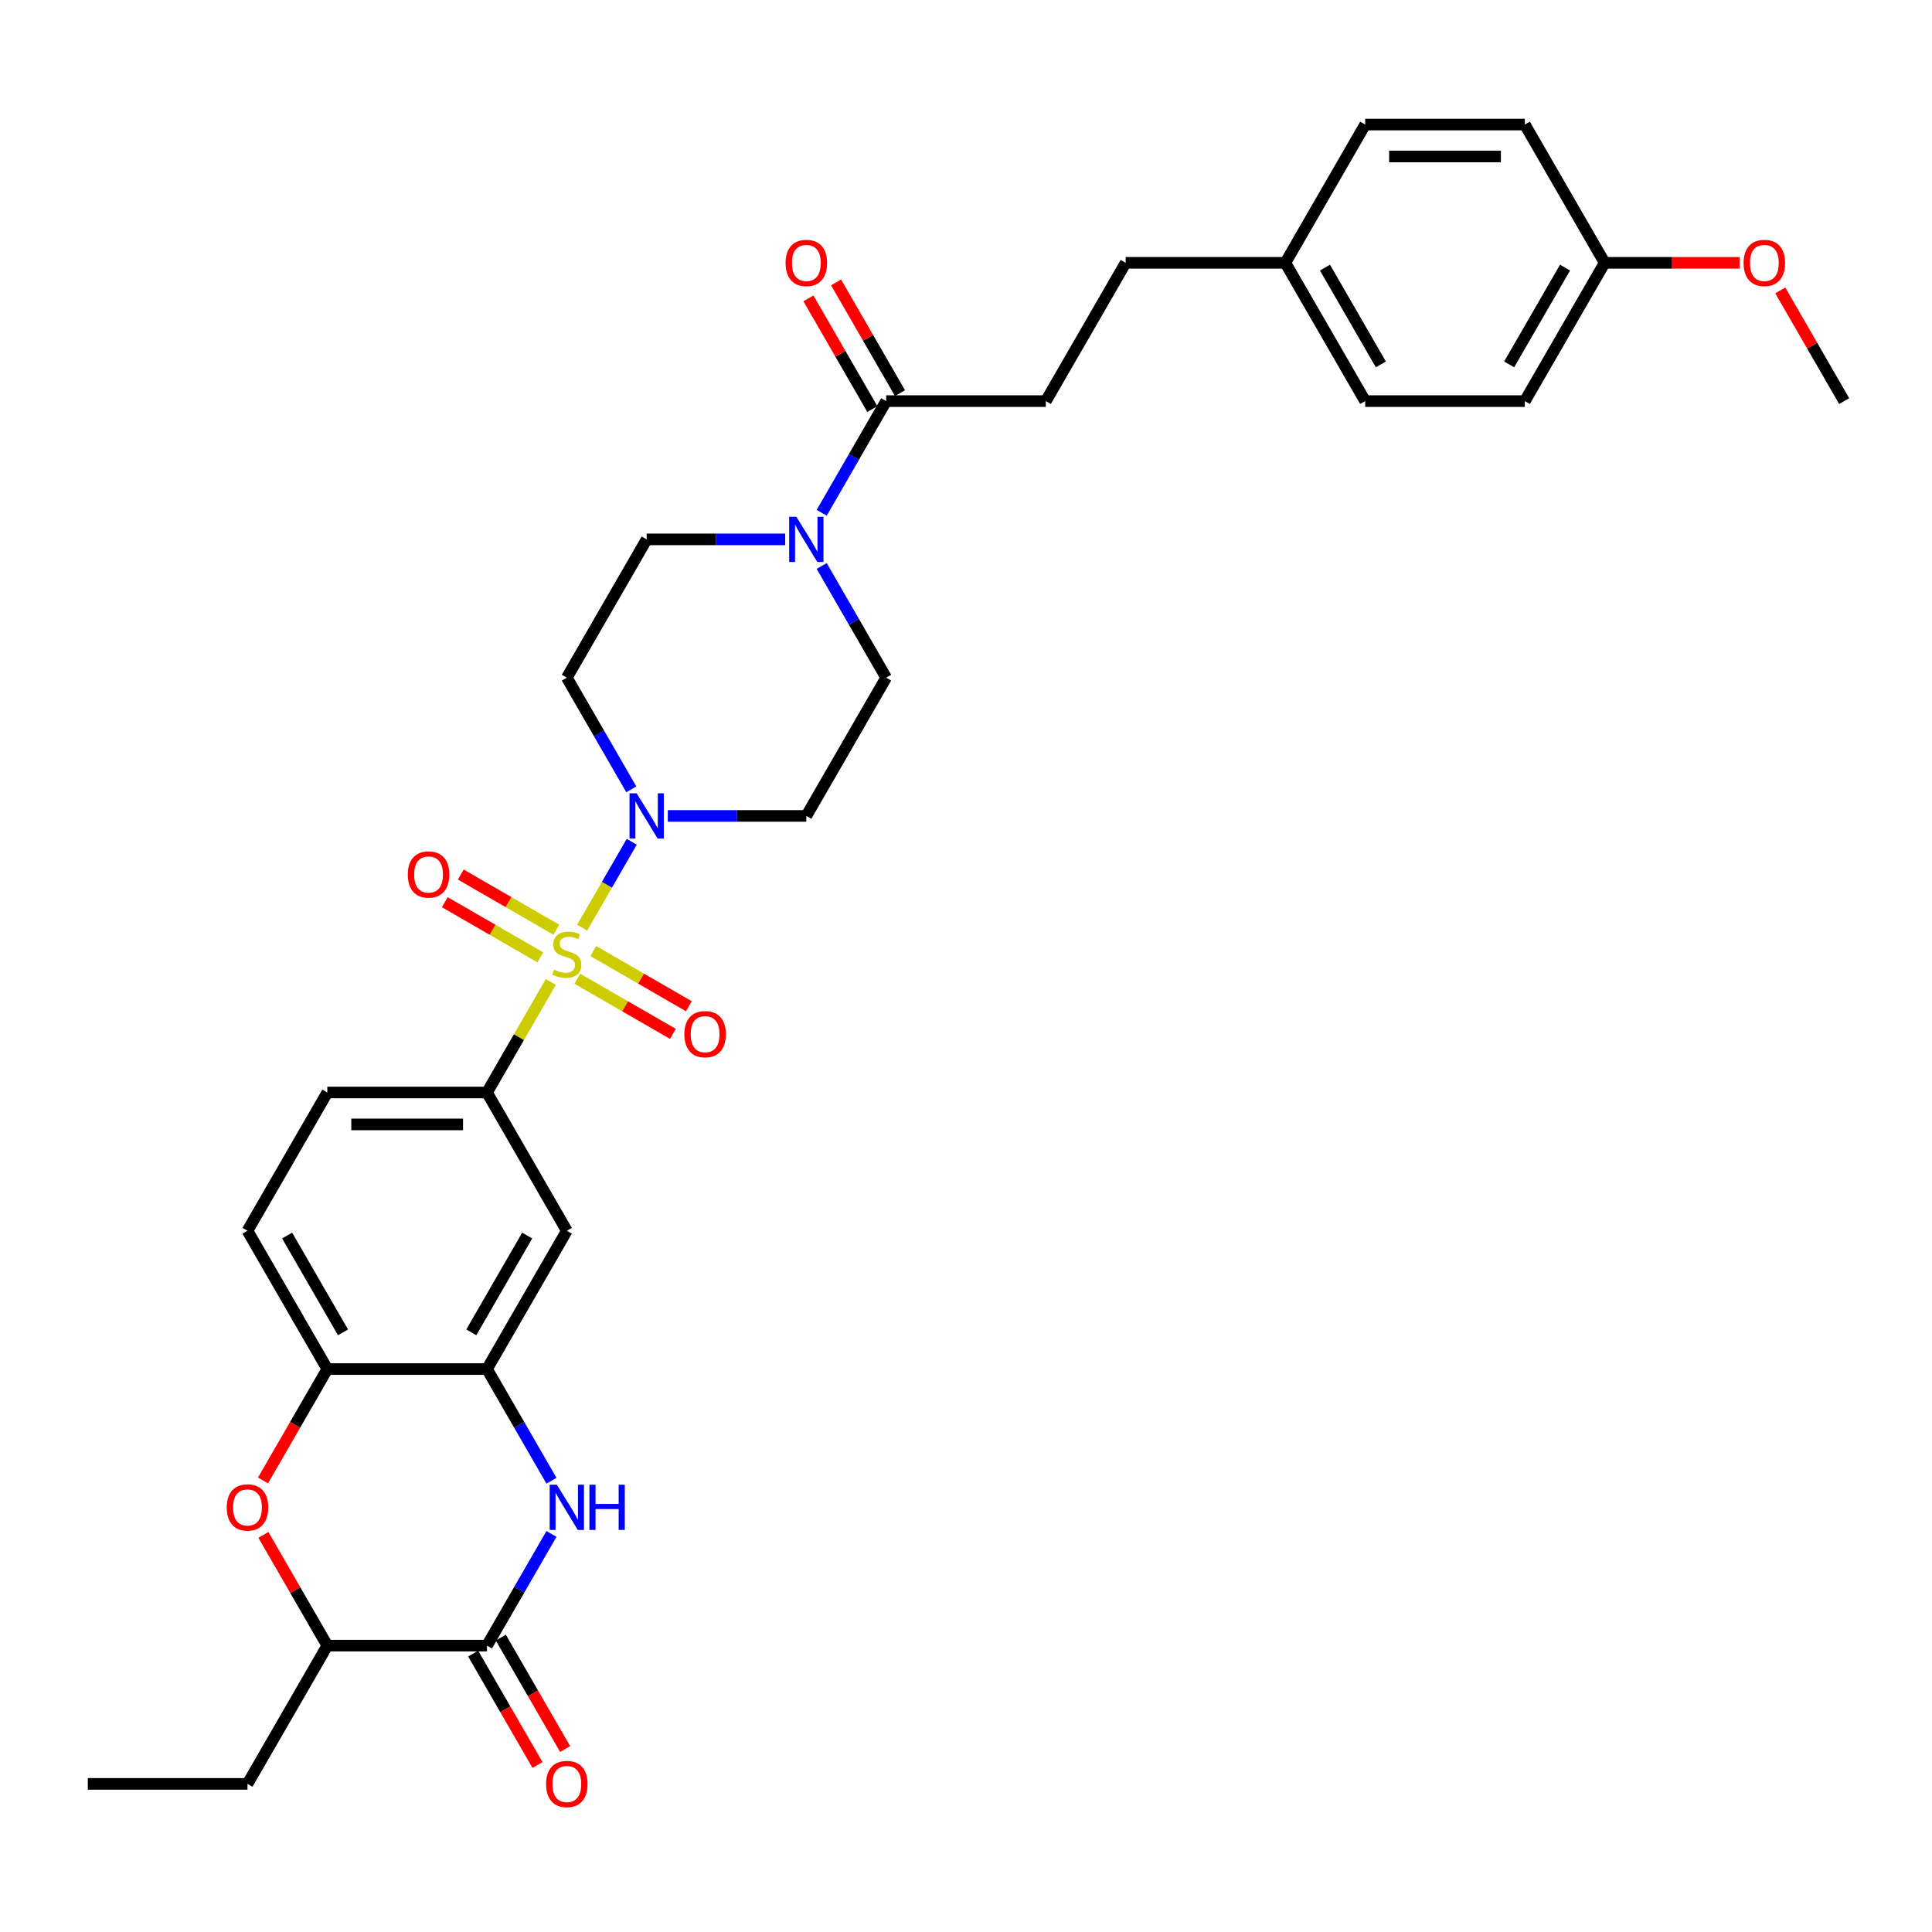 <?xml version='1.0' encoding='iso-8859-1'?>
<svg version='1.1' baseProfile='full'
              xmlns='http://www.w3.org/2000/svg'
                      xmlns:rdkit='http://www.rdkit.org/xml'
                      xmlns:xlink='http://www.w3.org/1999/xlink'
                  xml:space='preserve'
width='1000px' height='1000px' viewBox='0 0 1000 1000'>
<!-- END OF HEADER -->
<rect style='opacity:1.0;fill:#FFFFFF;stroke:none' width='1000' height='1000' x='0' y='0'> </rect>
<path class='bond-0' d='M 301.319,480.165 L 314.155,457.933' style='fill:none;fill-rule:evenodd;stroke:#CCCC00;stroke-width:6px;stroke-linecap:butt;stroke-linejoin:miter;stroke-opacity:1' />
<path class='bond-0' d='M 314.155,457.933 L 326.99,435.701' style='fill:none;fill-rule:evenodd;stroke:#0000FF;stroke-width:6px;stroke-linecap:butt;stroke-linejoin:miter;stroke-opacity:1' />
<path class='bond-3' d='M 285.096,508.264 L 268.581,536.869' style='fill:none;fill-rule:evenodd;stroke:#CCCC00;stroke-width:6px;stroke-linecap:butt;stroke-linejoin:miter;stroke-opacity:1' />
<path class='bond-3' d='M 268.581,536.869 L 252.066,565.473' style='fill:none;fill-rule:evenodd;stroke:#000000;stroke-width:6px;stroke-linecap:butt;stroke-linejoin:miter;stroke-opacity:1' />
<path class='bond-11' d='M 298.826,506.583 L 323.561,520.864' style='fill:none;fill-rule:evenodd;stroke:#CCCC00;stroke-width:6px;stroke-linecap:butt;stroke-linejoin:miter;stroke-opacity:1' />
<path class='bond-11' d='M 323.561,520.864 L 348.295,535.144' style='fill:none;fill-rule:evenodd;stroke:#FF0000;stroke-width:6px;stroke-linecap:butt;stroke-linejoin:miter;stroke-opacity:1' />
<path class='bond-11' d='M 307.091,492.269 L 331.825,506.549' style='fill:none;fill-rule:evenodd;stroke:#CCCC00;stroke-width:6px;stroke-linecap:butt;stroke-linejoin:miter;stroke-opacity:1' />
<path class='bond-11' d='M 331.825,506.549 L 356.559,520.83' style='fill:none;fill-rule:evenodd;stroke:#FF0000;stroke-width:6px;stroke-linecap:butt;stroke-linejoin:miter;stroke-opacity:1' />
<path class='bond-12' d='M 287.95,481.218 L 263.216,466.938' style='fill:none;fill-rule:evenodd;stroke:#CCCC00;stroke-width:6px;stroke-linecap:butt;stroke-linejoin:miter;stroke-opacity:1' />
<path class='bond-12' d='M 263.216,466.938 L 238.482,452.658' style='fill:none;fill-rule:evenodd;stroke:#FF0000;stroke-width:6px;stroke-linecap:butt;stroke-linejoin:miter;stroke-opacity:1' />
<path class='bond-12' d='M 279.686,495.533 L 254.952,481.252' style='fill:none;fill-rule:evenodd;stroke:#CCCC00;stroke-width:6px;stroke-linecap:butt;stroke-linejoin:miter;stroke-opacity:1' />
<path class='bond-12' d='M 254.952,481.252 L 230.217,466.972' style='fill:none;fill-rule:evenodd;stroke:#FF0000;stroke-width:6px;stroke-linecap:butt;stroke-linejoin:miter;stroke-opacity:1' />
<path class='bond-13' d='M 345.653,422.328 L 381.504,422.328' style='fill:none;fill-rule:evenodd;stroke:#0000FF;stroke-width:6px;stroke-linecap:butt;stroke-linejoin:miter;stroke-opacity:1' />
<path class='bond-13' d='M 381.504,422.328 L 417.355,422.328' style='fill:none;fill-rule:evenodd;stroke:#000000;stroke-width:6px;stroke-linecap:butt;stroke-linejoin:miter;stroke-opacity:1' />
<path class='bond-14' d='M 326.761,408.56 L 310.075,379.658' style='fill:none;fill-rule:evenodd;stroke:#0000FF;stroke-width:6px;stroke-linecap:butt;stroke-linejoin:miter;stroke-opacity:1' />
<path class='bond-14' d='M 310.075,379.658 L 293.388,350.756' style='fill:none;fill-rule:evenodd;stroke:#000000;stroke-width:6px;stroke-linecap:butt;stroke-linejoin:miter;stroke-opacity:1' />
<path class='bond-1' d='M 285.439,766.422 L 268.753,737.52' style='fill:none;fill-rule:evenodd;stroke:#0000FF;stroke-width:6px;stroke-linecap:butt;stroke-linejoin:miter;stroke-opacity:1' />
<path class='bond-1' d='M 268.753,737.52 L 252.066,708.618' style='fill:none;fill-rule:evenodd;stroke:#000000;stroke-width:6px;stroke-linecap:butt;stroke-linejoin:miter;stroke-opacity:1' />
<path class='bond-2' d='M 285.439,793.959 L 268.753,822.861' style='fill:none;fill-rule:evenodd;stroke:#0000FF;stroke-width:6px;stroke-linecap:butt;stroke-linejoin:miter;stroke-opacity:1' />
<path class='bond-2' d='M 268.753,822.861 L 252.066,851.763' style='fill:none;fill-rule:evenodd;stroke:#000000;stroke-width:6px;stroke-linecap:butt;stroke-linejoin:miter;stroke-opacity:1' />
<path class='bond-17' d='M 244.909,855.895 L 261.557,884.731' style='fill:none;fill-rule:evenodd;stroke:#000000;stroke-width:6px;stroke-linecap:butt;stroke-linejoin:miter;stroke-opacity:1' />
<path class='bond-17' d='M 261.557,884.731 L 278.206,913.566' style='fill:none;fill-rule:evenodd;stroke:#FF0000;stroke-width:6px;stroke-linecap:butt;stroke-linejoin:miter;stroke-opacity:1' />
<path class='bond-17' d='M 259.223,847.63 L 275.872,876.466' style='fill:none;fill-rule:evenodd;stroke:#000000;stroke-width:6px;stroke-linecap:butt;stroke-linejoin:miter;stroke-opacity:1' />
<path class='bond-17' d='M 275.872,876.466 L 292.52,905.302' style='fill:none;fill-rule:evenodd;stroke:#FF0000;stroke-width:6px;stroke-linecap:butt;stroke-linejoin:miter;stroke-opacity:1' />
<path class='bond-35' d='M 252.066,851.763 L 169.421,851.763' style='fill:none;fill-rule:evenodd;stroke:#000000;stroke-width:6px;stroke-linecap:butt;stroke-linejoin:miter;stroke-opacity:1' />
<path class='bond-7' d='M 252.066,565.473 L 293.388,637.046' style='fill:none;fill-rule:evenodd;stroke:#000000;stroke-width:6px;stroke-linecap:butt;stroke-linejoin:miter;stroke-opacity:1' />
<path class='bond-18' d='M 252.066,565.473 L 169.421,565.473' style='fill:none;fill-rule:evenodd;stroke:#000000;stroke-width:6px;stroke-linecap:butt;stroke-linejoin:miter;stroke-opacity:1' />
<path class='bond-18' d='M 239.669,582.002 L 181.818,582.002' style='fill:none;fill-rule:evenodd;stroke:#000000;stroke-width:6px;stroke-linecap:butt;stroke-linejoin:miter;stroke-opacity:1' />
<path class='bond-4' d='M 252.066,708.618 L 293.388,637.046' style='fill:none;fill-rule:evenodd;stroke:#000000;stroke-width:6px;stroke-linecap:butt;stroke-linejoin:miter;stroke-opacity:1' />
<path class='bond-4' d='M 243.95,689.618 L 272.876,639.517' style='fill:none;fill-rule:evenodd;stroke:#000000;stroke-width:6px;stroke-linecap:butt;stroke-linejoin:miter;stroke-opacity:1' />
<path class='bond-34' d='M 252.066,708.618 L 169.421,708.618' style='fill:none;fill-rule:evenodd;stroke:#000000;stroke-width:6px;stroke-linecap:butt;stroke-linejoin:miter;stroke-opacity:1' />
<path class='bond-5' d='M 136.125,766.289 L 152.773,737.454' style='fill:none;fill-rule:evenodd;stroke:#FF0000;stroke-width:6px;stroke-linecap:butt;stroke-linejoin:miter;stroke-opacity:1' />
<path class='bond-5' d='M 152.773,737.454 L 169.421,708.618' style='fill:none;fill-rule:evenodd;stroke:#000000;stroke-width:6px;stroke-linecap:butt;stroke-linejoin:miter;stroke-opacity:1' />
<path class='bond-10' d='M 136.335,794.455 L 152.878,823.109' style='fill:none;fill-rule:evenodd;stroke:#FF0000;stroke-width:6px;stroke-linecap:butt;stroke-linejoin:miter;stroke-opacity:1' />
<path class='bond-10' d='M 152.878,823.109 L 169.421,851.763' style='fill:none;fill-rule:evenodd;stroke:#000000;stroke-width:6px;stroke-linecap:butt;stroke-linejoin:miter;stroke-opacity:1' />
<path class='bond-6' d='M 406.413,279.184 L 370.562,279.184' style='fill:none;fill-rule:evenodd;stroke:#0000FF;stroke-width:6px;stroke-linecap:butt;stroke-linejoin:miter;stroke-opacity:1' />
<path class='bond-6' d='M 370.562,279.184 L 334.711,279.184' style='fill:none;fill-rule:evenodd;stroke:#000000;stroke-width:6px;stroke-linecap:butt;stroke-linejoin:miter;stroke-opacity:1' />
<path class='bond-8' d='M 425.305,265.415 L 441.991,236.513' style='fill:none;fill-rule:evenodd;stroke:#0000FF;stroke-width:6px;stroke-linecap:butt;stroke-linejoin:miter;stroke-opacity:1' />
<path class='bond-8' d='M 441.991,236.513 L 458.678,207.611' style='fill:none;fill-rule:evenodd;stroke:#000000;stroke-width:6px;stroke-linecap:butt;stroke-linejoin:miter;stroke-opacity:1' />
<path class='bond-33' d='M 425.305,292.952 L 441.991,321.854' style='fill:none;fill-rule:evenodd;stroke:#0000FF;stroke-width:6px;stroke-linecap:butt;stroke-linejoin:miter;stroke-opacity:1' />
<path class='bond-33' d='M 441.991,321.854 L 458.678,350.756' style='fill:none;fill-rule:evenodd;stroke:#000000;stroke-width:6px;stroke-linecap:butt;stroke-linejoin:miter;stroke-opacity:1' />
<path class='bond-19' d='M 465.835,203.479 L 449.292,174.825' style='fill:none;fill-rule:evenodd;stroke:#000000;stroke-width:6px;stroke-linecap:butt;stroke-linejoin:miter;stroke-opacity:1' />
<path class='bond-19' d='M 449.292,174.825 L 432.748,146.171' style='fill:none;fill-rule:evenodd;stroke:#FF0000;stroke-width:6px;stroke-linecap:butt;stroke-linejoin:miter;stroke-opacity:1' />
<path class='bond-19' d='M 451.52,211.744 L 434.977,183.09' style='fill:none;fill-rule:evenodd;stroke:#000000;stroke-width:6px;stroke-linecap:butt;stroke-linejoin:miter;stroke-opacity:1' />
<path class='bond-19' d='M 434.977,183.09 L 418.434,154.436' style='fill:none;fill-rule:evenodd;stroke:#FF0000;stroke-width:6px;stroke-linecap:butt;stroke-linejoin:miter;stroke-opacity:1' />
<path class='bond-21' d='M 458.678,207.611 L 541.322,207.611' style='fill:none;fill-rule:evenodd;stroke:#000000;stroke-width:6px;stroke-linecap:butt;stroke-linejoin:miter;stroke-opacity:1' />
<path class='bond-9' d='M 169.421,708.618 L 128.099,637.046' style='fill:none;fill-rule:evenodd;stroke:#000000;stroke-width:6px;stroke-linecap:butt;stroke-linejoin:miter;stroke-opacity:1' />
<path class='bond-9' d='M 177.538,689.618 L 148.612,639.517' style='fill:none;fill-rule:evenodd;stroke:#000000;stroke-width:6px;stroke-linecap:butt;stroke-linejoin:miter;stroke-opacity:1' />
<path class='bond-30' d='M 169.421,851.763 L 128.099,923.335' style='fill:none;fill-rule:evenodd;stroke:#000000;stroke-width:6px;stroke-linecap:butt;stroke-linejoin:miter;stroke-opacity:1' />
<path class='bond-16' d='M 417.355,422.328 L 458.678,350.756' style='fill:none;fill-rule:evenodd;stroke:#000000;stroke-width:6px;stroke-linecap:butt;stroke-linejoin:miter;stroke-opacity:1' />
<path class='bond-15' d='M 293.388,350.756 L 334.711,279.184' style='fill:none;fill-rule:evenodd;stroke:#000000;stroke-width:6px;stroke-linecap:butt;stroke-linejoin:miter;stroke-opacity:1' />
<path class='bond-20' d='M 169.421,565.473 L 128.099,637.046' style='fill:none;fill-rule:evenodd;stroke:#000000;stroke-width:6px;stroke-linecap:butt;stroke-linejoin:miter;stroke-opacity:1' />
<path class='bond-24' d='M 541.322,207.611 L 582.645,136.039' style='fill:none;fill-rule:evenodd;stroke:#000000;stroke-width:6px;stroke-linecap:butt;stroke-linejoin:miter;stroke-opacity:1' />
<path class='bond-22' d='M 665.289,136.039 L 582.645,136.039' style='fill:none;fill-rule:evenodd;stroke:#000000;stroke-width:6px;stroke-linecap:butt;stroke-linejoin:miter;stroke-opacity:1' />
<path class='bond-25' d='M 665.289,136.039 L 706.612,64.467' style='fill:none;fill-rule:evenodd;stroke:#000000;stroke-width:6px;stroke-linecap:butt;stroke-linejoin:miter;stroke-opacity:1' />
<path class='bond-26' d='M 665.289,136.039 L 706.612,207.611' style='fill:none;fill-rule:evenodd;stroke:#000000;stroke-width:6px;stroke-linecap:butt;stroke-linejoin:miter;stroke-opacity:1' />
<path class='bond-26' d='M 685.802,138.51 L 714.728,188.611' style='fill:none;fill-rule:evenodd;stroke:#000000;stroke-width:6px;stroke-linecap:butt;stroke-linejoin:miter;stroke-opacity:1' />
<path class='bond-23' d='M 830.579,136.039 L 789.256,207.611' style='fill:none;fill-rule:evenodd;stroke:#000000;stroke-width:6px;stroke-linecap:butt;stroke-linejoin:miter;stroke-opacity:1' />
<path class='bond-23' d='M 810.066,138.51 L 781.14,188.611' style='fill:none;fill-rule:evenodd;stroke:#000000;stroke-width:6px;stroke-linecap:butt;stroke-linejoin:miter;stroke-opacity:1' />
<path class='bond-29' d='M 830.579,136.039 L 865.496,136.039' style='fill:none;fill-rule:evenodd;stroke:#000000;stroke-width:6px;stroke-linecap:butt;stroke-linejoin:miter;stroke-opacity:1' />
<path class='bond-29' d='M 865.496,136.039 L 900.413,136.039' style='fill:none;fill-rule:evenodd;stroke:#FF0000;stroke-width:6px;stroke-linecap:butt;stroke-linejoin:miter;stroke-opacity:1' />
<path class='bond-36' d='M 830.579,136.039 L 789.256,64.467' style='fill:none;fill-rule:evenodd;stroke:#000000;stroke-width:6px;stroke-linecap:butt;stroke-linejoin:miter;stroke-opacity:1' />
<path class='bond-27' d='M 706.612,64.467 L 789.256,64.467' style='fill:none;fill-rule:evenodd;stroke:#000000;stroke-width:6px;stroke-linecap:butt;stroke-linejoin:miter;stroke-opacity:1' />
<path class='bond-27' d='M 719.008,80.996 L 776.86,80.996' style='fill:none;fill-rule:evenodd;stroke:#000000;stroke-width:6px;stroke-linecap:butt;stroke-linejoin:miter;stroke-opacity:1' />
<path class='bond-28' d='M 706.612,207.611 L 789.256,207.611' style='fill:none;fill-rule:evenodd;stroke:#000000;stroke-width:6px;stroke-linecap:butt;stroke-linejoin:miter;stroke-opacity:1' />
<path class='bond-31' d='M 921.459,150.304 L 938.002,178.957' style='fill:none;fill-rule:evenodd;stroke:#FF0000;stroke-width:6px;stroke-linecap:butt;stroke-linejoin:miter;stroke-opacity:1' />
<path class='bond-31' d='M 938.002,178.957 L 954.545,207.611' style='fill:none;fill-rule:evenodd;stroke:#000000;stroke-width:6px;stroke-linecap:butt;stroke-linejoin:miter;stroke-opacity:1' />
<path class='bond-32' d='M 128.099,923.335 L 45.455,923.335' style='fill:none;fill-rule:evenodd;stroke:#000000;stroke-width:6px;stroke-linecap:butt;stroke-linejoin:miter;stroke-opacity:1' />
<path  class='atom-0' d='M 286.777 501.934
Q 287.041 502.033, 288.132 502.496
Q 289.223 502.959, 290.413 503.256
Q 291.636 503.521, 292.826 503.521
Q 295.041 503.521, 296.331 502.463
Q 297.62 501.372, 297.62 499.488
Q 297.62 498.198, 296.959 497.405
Q 296.331 496.612, 295.339 496.182
Q 294.347 495.752, 292.694 495.256
Q 290.612 494.628, 289.355 494.033
Q 288.132 493.438, 287.24 492.182
Q 286.38 490.926, 286.38 488.81
Q 286.38 485.868, 288.364 484.05
Q 290.38 482.231, 294.347 482.231
Q 297.058 482.231, 300.132 483.521
L 299.372 486.066
Q 296.562 484.909, 294.446 484.909
Q 292.165 484.909, 290.909 485.868
Q 289.653 486.793, 289.686 488.413
Q 289.686 489.669, 290.314 490.43
Q 290.975 491.19, 291.901 491.62
Q 292.86 492.05, 294.446 492.545
Q 296.562 493.207, 297.818 493.868
Q 299.074 494.529, 299.967 495.884
Q 300.893 497.207, 300.893 499.488
Q 300.893 502.727, 298.711 504.479
Q 296.562 506.198, 292.959 506.198
Q 290.876 506.198, 289.289 505.736
Q 287.736 505.306, 285.884 504.545
L 286.777 501.934
' fill='#CCCC00'/>
<path  class='atom-1' d='M 329.537 410.626
L 337.207 423.023
Q 337.967 424.246, 339.19 426.461
Q 340.413 428.676, 340.479 428.808
L 340.479 410.626
L 343.587 410.626
L 343.587 434.031
L 340.38 434.031
L 332.149 420.477
Q 331.19 418.89, 330.165 417.072
Q 329.174 415.254, 328.876 414.692
L 328.876 434.031
L 325.835 434.031
L 325.835 410.626
L 329.537 410.626
' fill='#0000FF'/>
<path  class='atom-2' d='M 288.215 768.488
L 295.884 780.884
Q 296.645 782.108, 297.868 784.322
Q 299.091 786.537, 299.157 786.67
L 299.157 768.488
L 302.264 768.488
L 302.264 791.893
L 299.058 791.893
L 290.826 778.339
Q 289.868 776.752, 288.843 774.934
Q 287.851 773.116, 287.554 772.554
L 287.554 791.893
L 284.512 791.893
L 284.512 768.488
L 288.215 768.488
' fill='#0000FF'/>
<path  class='atom-2' d='M 305.074 768.488
L 308.248 768.488
L 308.248 778.438
L 320.215 778.438
L 320.215 768.488
L 323.388 768.488
L 323.388 791.893
L 320.215 791.893
L 320.215 781.083
L 308.248 781.083
L 308.248 791.893
L 305.074 791.893
L 305.074 768.488
' fill='#0000FF'/>
<path  class='atom-6' d='M 117.355 780.256
Q 117.355 774.636, 120.132 771.496
Q 122.909 768.356, 128.099 768.356
Q 133.289 768.356, 136.066 771.496
Q 138.843 774.636, 138.843 780.256
Q 138.843 785.942, 136.033 789.182
Q 133.223 792.389, 128.099 792.389
Q 122.942 792.389, 120.132 789.182
Q 117.355 785.975, 117.355 780.256
M 128.099 789.744
Q 131.669 789.744, 133.587 787.364
Q 135.537 784.951, 135.537 780.256
Q 135.537 775.661, 133.587 773.347
Q 131.669 771, 128.099 771
Q 124.529 771, 122.579 773.314
Q 120.661 775.628, 120.661 780.256
Q 120.661 784.984, 122.579 787.364
Q 124.529 789.744, 128.099 789.744
' fill='#FF0000'/>
<path  class='atom-7' d='M 412.182 267.481
L 419.851 279.878
Q 420.612 281.101, 421.835 283.316
Q 423.058 285.531, 423.124 285.663
L 423.124 267.481
L 426.231 267.481
L 426.231 290.886
L 423.025 290.886
L 414.793 277.333
Q 413.835 275.746, 412.81 273.928
Q 411.818 272.109, 411.521 271.547
L 411.521 290.886
L 408.479 290.886
L 408.479 267.481
L 412.182 267.481
' fill='#0000FF'/>
<path  class='atom-12' d='M 354.217 535.289
Q 354.217 529.669, 356.994 526.529
Q 359.771 523.388, 364.961 523.388
Q 370.151 523.388, 372.928 526.529
Q 375.705 529.669, 375.705 535.289
Q 375.705 540.975, 372.895 544.215
Q 370.085 547.421, 364.961 547.421
Q 359.804 547.421, 356.994 544.215
Q 354.217 541.008, 354.217 535.289
M 364.961 544.777
Q 368.531 544.777, 370.448 542.397
Q 372.399 539.983, 372.399 535.289
Q 372.399 530.694, 370.448 528.38
Q 368.531 526.033, 364.961 526.033
Q 361.391 526.033, 359.44 528.347
Q 357.523 530.661, 357.523 535.289
Q 357.523 540.017, 359.44 542.397
Q 361.391 544.777, 364.961 544.777
' fill='#FF0000'/>
<path  class='atom-13' d='M 211.072 452.645
Q 211.072 447.025, 213.849 443.884
Q 216.626 440.744, 221.816 440.744
Q 227.006 440.744, 229.783 443.884
Q 232.56 447.025, 232.56 452.645
Q 232.56 458.331, 229.75 461.57
Q 226.94 464.777, 221.816 464.777
Q 216.659 464.777, 213.849 461.57
Q 211.072 458.364, 211.072 452.645
M 221.816 462.132
Q 225.386 462.132, 227.304 459.752
Q 229.254 457.339, 229.254 452.645
Q 229.254 448.05, 227.304 445.736
Q 225.386 443.388, 221.816 443.388
Q 218.246 443.388, 216.295 445.702
Q 214.378 448.017, 214.378 452.645
Q 214.378 457.372, 216.295 459.752
Q 218.246 462.132, 221.816 462.132
' fill='#FF0000'/>
<path  class='atom-18' d='M 282.645 923.401
Q 282.645 917.781, 285.421 914.641
Q 288.198 911.5, 293.388 911.5
Q 298.579 911.5, 301.355 914.641
Q 304.132 917.781, 304.132 923.401
Q 304.132 929.087, 301.322 932.327
Q 298.512 935.533, 293.388 935.533
Q 288.231 935.533, 285.421 932.327
Q 282.645 929.12, 282.645 923.401
M 293.388 932.889
Q 296.959 932.889, 298.876 930.508
Q 300.826 928.095, 300.826 923.401
Q 300.826 918.806, 298.876 916.492
Q 296.959 914.145, 293.388 914.145
Q 289.818 914.145, 287.868 916.459
Q 285.95 918.773, 285.95 923.401
Q 285.95 928.128, 287.868 930.508
Q 289.818 932.889, 293.388 932.889
' fill='#FF0000'/>
<path  class='atom-20' d='M 406.612 136.105
Q 406.612 130.485, 409.388 127.345
Q 412.165 124.204, 417.355 124.204
Q 422.545 124.204, 425.322 127.345
Q 428.099 130.485, 428.099 136.105
Q 428.099 141.791, 425.289 145.031
Q 422.479 148.237, 417.355 148.237
Q 412.198 148.237, 409.388 145.031
Q 406.612 141.824, 406.612 136.105
M 417.355 145.593
Q 420.926 145.593, 422.843 143.213
Q 424.793 140.799, 424.793 136.105
Q 424.793 131.51, 422.843 129.196
Q 420.926 126.849, 417.355 126.849
Q 413.785 126.849, 411.835 129.163
Q 409.917 131.477, 409.917 136.105
Q 409.917 140.832, 411.835 143.213
Q 413.785 145.593, 417.355 145.593
' fill='#FF0000'/>
<path  class='atom-30' d='M 902.479 136.105
Q 902.479 130.485, 905.256 127.345
Q 908.033 124.204, 913.223 124.204
Q 918.413 124.204, 921.19 127.345
Q 923.967 130.485, 923.967 136.105
Q 923.967 141.791, 921.157 145.031
Q 918.347 148.237, 913.223 148.237
Q 908.066 148.237, 905.256 145.031
Q 902.479 141.824, 902.479 136.105
M 913.223 145.593
Q 916.793 145.593, 918.711 143.213
Q 920.661 140.799, 920.661 136.105
Q 920.661 131.51, 918.711 129.196
Q 916.793 126.849, 913.223 126.849
Q 909.653 126.849, 907.702 129.163
Q 905.785 131.477, 905.785 136.105
Q 905.785 140.832, 907.702 143.213
Q 909.653 145.593, 913.223 145.593
' fill='#FF0000'/>
</svg>

